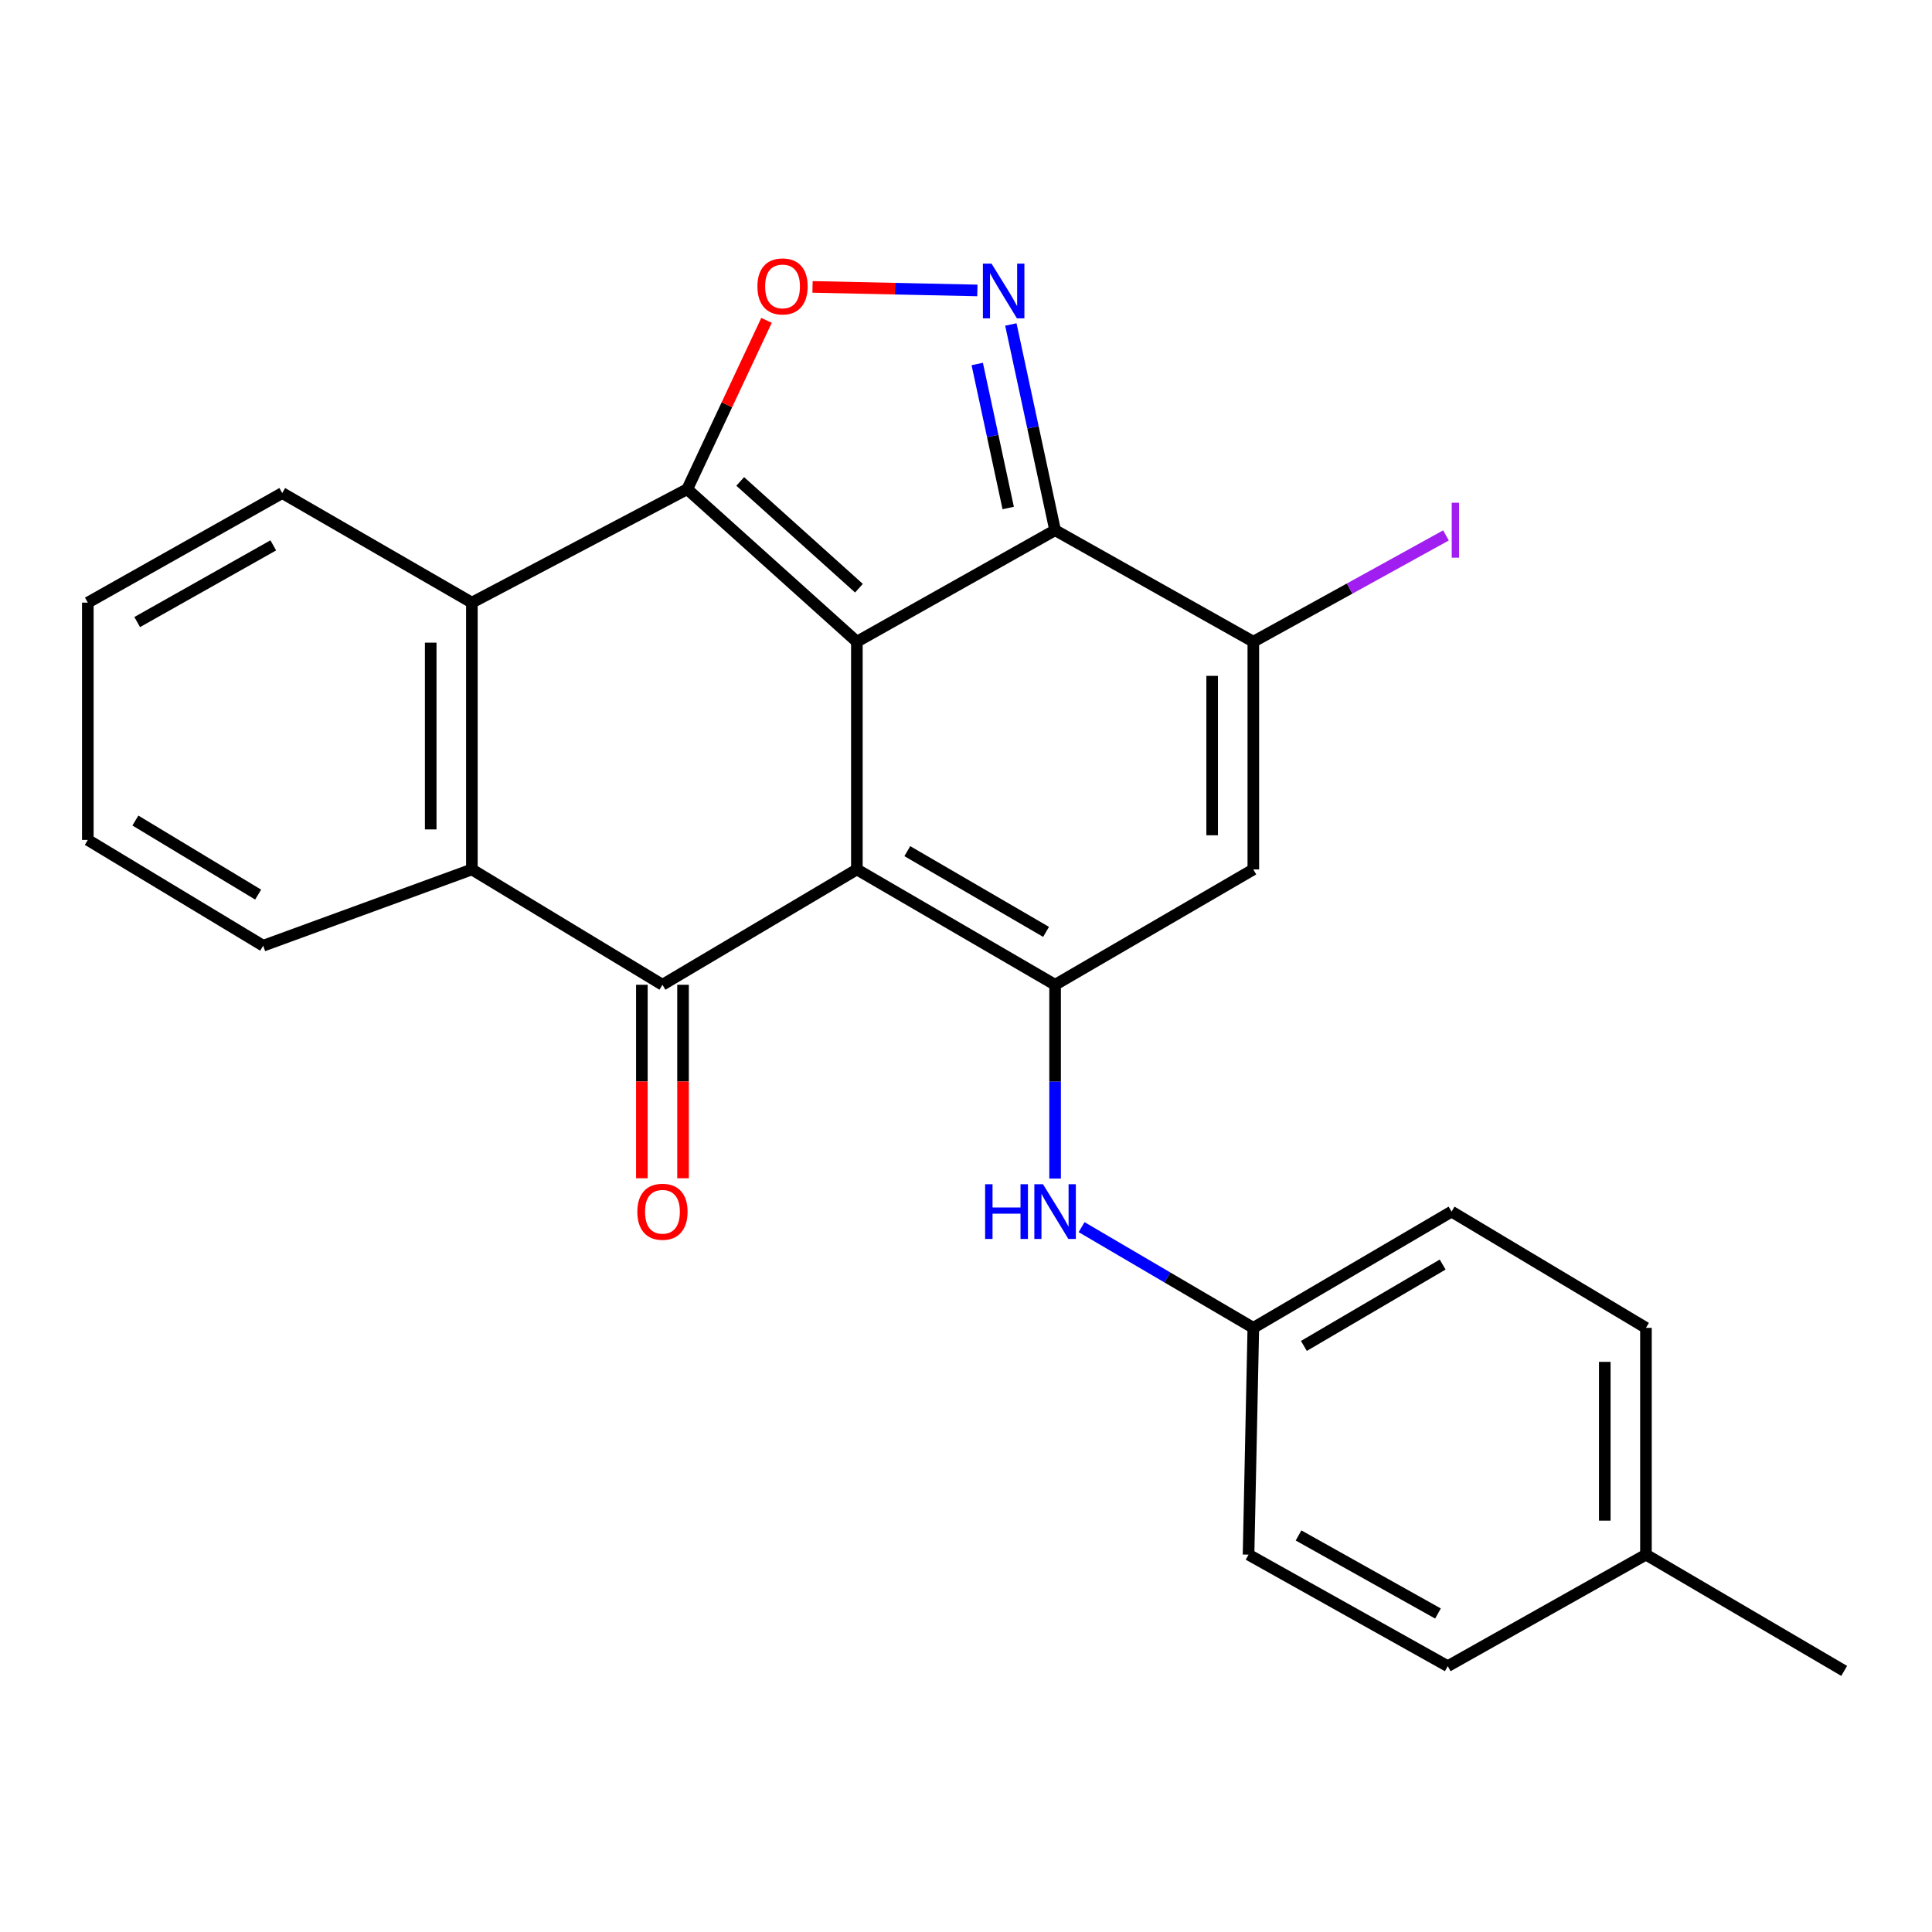 <?xml version='1.0' encoding='iso-8859-1'?>
<svg version='1.1' baseProfile='full'
              xmlns='http://www.w3.org/2000/svg'
                      xmlns:rdkit='http://www.rdkit.org/xml'
                      xmlns:xlink='http://www.w3.org/1999/xlink'
                  xml:space='preserve'
width='1000px' height='1000px' viewBox='0 0 1000 1000'>
<!-- END OF HEADER -->
<rect style='opacity:1.0;fill:#FFFFFF;stroke:none' width='1000' height='1000' x='0' y='0'> </rect>
<path class='bond-0' d='M 443.512,332.143 L 443.512,450.021' style='fill:none;fill-rule:evenodd;stroke:#000000;stroke-width:6px;stroke-linecap:butt;stroke-linejoin:miter;stroke-opacity:1' />
<path class='bond-1' d='M 443.512,332.143 L 355.719,253.195' style='fill:none;fill-rule:evenodd;stroke:#000000;stroke-width:6px;stroke-linecap:butt;stroke-linejoin:miter;stroke-opacity:1' />
<path class='bond-1' d='M 444.593,304.454 L 383.138,249.19' style='fill:none;fill-rule:evenodd;stroke:#000000;stroke-width:6px;stroke-linecap:butt;stroke-linejoin:miter;stroke-opacity:1' />
<path class='bond-2' d='M 443.512,332.143 L 546.116,274.435' style='fill:none;fill-rule:evenodd;stroke:#000000;stroke-width:6px;stroke-linecap:butt;stroke-linejoin:miter;stroke-opacity:1' />
<path class='bond-3' d='M 443.512,450.021 L 546.116,509.718' style='fill:none;fill-rule:evenodd;stroke:#000000;stroke-width:6px;stroke-linecap:butt;stroke-linejoin:miter;stroke-opacity:1' />
<path class='bond-3' d='M 469.62,440.555 L 541.443,482.342' style='fill:none;fill-rule:evenodd;stroke:#000000;stroke-width:6px;stroke-linecap:butt;stroke-linejoin:miter;stroke-opacity:1' />
<path class='bond-4' d='M 443.512,450.021 L 342.885,509.718' style='fill:none;fill-rule:evenodd;stroke:#000000;stroke-width:6px;stroke-linecap:butt;stroke-linejoin:miter;stroke-opacity:1' />
<path class='bond-6' d='M 355.719,253.195 L 376.235,209.509' style='fill:none;fill-rule:evenodd;stroke:#000000;stroke-width:6px;stroke-linecap:butt;stroke-linejoin:miter;stroke-opacity:1' />
<path class='bond-6' d='M 376.235,209.509 L 396.75,165.824' style='fill:none;fill-rule:evenodd;stroke:#FF0000;stroke-width:6px;stroke-linecap:butt;stroke-linejoin:miter;stroke-opacity:1' />
<path class='bond-9' d='M 355.719,253.195 L 244.246,311.92' style='fill:none;fill-rule:evenodd;stroke:#000000;stroke-width:6px;stroke-linecap:butt;stroke-linejoin:miter;stroke-opacity:1' />
<path class='bond-5' d='M 546.116,274.435 L 534.666,221.193' style='fill:none;fill-rule:evenodd;stroke:#000000;stroke-width:6px;stroke-linecap:butt;stroke-linejoin:miter;stroke-opacity:1' />
<path class='bond-5' d='M 534.666,221.193 L 523.215,167.952' style='fill:none;fill-rule:evenodd;stroke:#0000FF;stroke-width:6px;stroke-linecap:butt;stroke-linejoin:miter;stroke-opacity:1' />
<path class='bond-5' d='M 521.846,262.944 L 513.83,225.674' style='fill:none;fill-rule:evenodd;stroke:#000000;stroke-width:6px;stroke-linecap:butt;stroke-linejoin:miter;stroke-opacity:1' />
<path class='bond-5' d='M 513.83,225.674 L 505.815,188.405' style='fill:none;fill-rule:evenodd;stroke:#0000FF;stroke-width:6px;stroke-linecap:butt;stroke-linejoin:miter;stroke-opacity:1' />
<path class='bond-8' d='M 546.116,274.435 L 648.721,332.143' style='fill:none;fill-rule:evenodd;stroke:#000000;stroke-width:6px;stroke-linecap:butt;stroke-linejoin:miter;stroke-opacity:1' />
<path class='bond-11' d='M 546.116,509.718 L 546.116,559.872' style='fill:none;fill-rule:evenodd;stroke:#000000;stroke-width:6px;stroke-linecap:butt;stroke-linejoin:miter;stroke-opacity:1' />
<path class='bond-11' d='M 546.116,559.872 L 546.116,610.027' style='fill:none;fill-rule:evenodd;stroke:#0000FF;stroke-width:6px;stroke-linecap:butt;stroke-linejoin:miter;stroke-opacity:1' />
<path class='bond-26' d='M 546.116,509.718 L 648.721,450.021' style='fill:none;fill-rule:evenodd;stroke:#000000;stroke-width:6px;stroke-linecap:butt;stroke-linejoin:miter;stroke-opacity:1' />
<path class='bond-12' d='M 332.229,509.718 L 332.229,559.792' style='fill:none;fill-rule:evenodd;stroke:#000000;stroke-width:6px;stroke-linecap:butt;stroke-linejoin:miter;stroke-opacity:1' />
<path class='bond-12' d='M 332.229,559.792 L 332.229,609.867' style='fill:none;fill-rule:evenodd;stroke:#FF0000;stroke-width:6px;stroke-linecap:butt;stroke-linejoin:miter;stroke-opacity:1' />
<path class='bond-12' d='M 353.54,509.718 L 353.54,559.792' style='fill:none;fill-rule:evenodd;stroke:#000000;stroke-width:6px;stroke-linecap:butt;stroke-linejoin:miter;stroke-opacity:1' />
<path class='bond-12' d='M 353.54,559.792 L 353.54,609.867' style='fill:none;fill-rule:evenodd;stroke:#FF0000;stroke-width:6px;stroke-linecap:butt;stroke-linejoin:miter;stroke-opacity:1' />
<path class='bond-27' d='M 342.885,509.718 L 244.246,450.021' style='fill:none;fill-rule:evenodd;stroke:#000000;stroke-width:6px;stroke-linecap:butt;stroke-linejoin:miter;stroke-opacity:1' />
<path class='bond-25' d='M 505.887,150.333 L 463.226,149.415' style='fill:none;fill-rule:evenodd;stroke:#0000FF;stroke-width:6px;stroke-linecap:butt;stroke-linejoin:miter;stroke-opacity:1' />
<path class='bond-25' d='M 463.226,149.415 L 420.566,148.497' style='fill:none;fill-rule:evenodd;stroke:#FF0000;stroke-width:6px;stroke-linecap:butt;stroke-linejoin:miter;stroke-opacity:1' />
<path class='bond-7' d='M 648.721,450.021 L 648.721,332.143' style='fill:none;fill-rule:evenodd;stroke:#000000;stroke-width:6px;stroke-linecap:butt;stroke-linejoin:miter;stroke-opacity:1' />
<path class='bond-7' d='M 627.409,432.339 L 627.409,349.825' style='fill:none;fill-rule:evenodd;stroke:#000000;stroke-width:6px;stroke-linecap:butt;stroke-linejoin:miter;stroke-opacity:1' />
<path class='bond-13' d='M 648.721,332.143 L 698.575,304.637' style='fill:none;fill-rule:evenodd;stroke:#000000;stroke-width:6px;stroke-linecap:butt;stroke-linejoin:miter;stroke-opacity:1' />
<path class='bond-13' d='M 698.575,304.637 L 748.428,277.131' style='fill:none;fill-rule:evenodd;stroke:#A01EEF;stroke-width:6px;stroke-linecap:butt;stroke-linejoin:miter;stroke-opacity:1' />
<path class='bond-10' d='M 244.246,311.92 L 244.246,450.021' style='fill:none;fill-rule:evenodd;stroke:#000000;stroke-width:6px;stroke-linecap:butt;stroke-linejoin:miter;stroke-opacity:1' />
<path class='bond-10' d='M 222.935,332.635 L 222.935,429.306' style='fill:none;fill-rule:evenodd;stroke:#000000;stroke-width:6px;stroke-linecap:butt;stroke-linejoin:miter;stroke-opacity:1' />
<path class='bond-16' d='M 244.246,311.92 L 146.082,255.207' style='fill:none;fill-rule:evenodd;stroke:#000000;stroke-width:6px;stroke-linecap:butt;stroke-linejoin:miter;stroke-opacity:1' />
<path class='bond-19' d='M 244.246,450.021 L 136.219,489.507' style='fill:none;fill-rule:evenodd;stroke:#000000;stroke-width:6px;stroke-linecap:butt;stroke-linejoin:miter;stroke-opacity:1' />
<path class='bond-14' d='M 559.83,635.164 L 604.275,661.228' style='fill:none;fill-rule:evenodd;stroke:#0000FF;stroke-width:6px;stroke-linecap:butt;stroke-linejoin:miter;stroke-opacity:1' />
<path class='bond-14' d='M 604.275,661.228 L 648.721,687.292' style='fill:none;fill-rule:evenodd;stroke:#000000;stroke-width:6px;stroke-linecap:butt;stroke-linejoin:miter;stroke-opacity:1' />
<path class='bond-17' d='M 648.721,687.292 L 646.246,804.685' style='fill:none;fill-rule:evenodd;stroke:#000000;stroke-width:6px;stroke-linecap:butt;stroke-linejoin:miter;stroke-opacity:1' />
<path class='bond-18' d='M 648.721,687.292 L 751.325,627.122' style='fill:none;fill-rule:evenodd;stroke:#000000;stroke-width:6px;stroke-linecap:butt;stroke-linejoin:miter;stroke-opacity:1' />
<path class='bond-18' d='M 674.892,696.651 L 746.716,654.532' style='fill:none;fill-rule:evenodd;stroke:#000000;stroke-width:6px;stroke-linecap:butt;stroke-linejoin:miter;stroke-opacity:1' />
<path class='bond-15' d='M 851.941,804.685 L 851.941,687.292' style='fill:none;fill-rule:evenodd;stroke:#000000;stroke-width:6px;stroke-linecap:butt;stroke-linejoin:miter;stroke-opacity:1' />
<path class='bond-15' d='M 830.629,787.076 L 830.629,704.901' style='fill:none;fill-rule:evenodd;stroke:#000000;stroke-width:6px;stroke-linecap:butt;stroke-linejoin:miter;stroke-opacity:1' />
<path class='bond-22' d='M 851.941,804.685 L 954.545,864.855' style='fill:none;fill-rule:evenodd;stroke:#000000;stroke-width:6px;stroke-linecap:butt;stroke-linejoin:miter;stroke-opacity:1' />
<path class='bond-29' d='M 851.941,804.685 L 749.348,862.405' style='fill:none;fill-rule:evenodd;stroke:#000000;stroke-width:6px;stroke-linecap:butt;stroke-linejoin:miter;stroke-opacity:1' />
<path class='bond-24' d='M 146.082,255.207 L 45.455,311.92' style='fill:none;fill-rule:evenodd;stroke:#000000;stroke-width:6px;stroke-linecap:butt;stroke-linejoin:miter;stroke-opacity:1' />
<path class='bond-24' d='M 141.452,282.28 L 71.012,321.98' style='fill:none;fill-rule:evenodd;stroke:#000000;stroke-width:6px;stroke-linecap:butt;stroke-linejoin:miter;stroke-opacity:1' />
<path class='bond-21' d='M 646.246,804.685 L 749.348,862.405' style='fill:none;fill-rule:evenodd;stroke:#000000;stroke-width:6px;stroke-linecap:butt;stroke-linejoin:miter;stroke-opacity:1' />
<path class='bond-21' d='M 672.122,794.747 L 744.294,835.151' style='fill:none;fill-rule:evenodd;stroke:#000000;stroke-width:6px;stroke-linecap:butt;stroke-linejoin:miter;stroke-opacity:1' />
<path class='bond-20' d='M 751.325,627.122 L 851.941,687.292' style='fill:none;fill-rule:evenodd;stroke:#000000;stroke-width:6px;stroke-linecap:butt;stroke-linejoin:miter;stroke-opacity:1' />
<path class='bond-28' d='M 136.219,489.507 L 45.455,434.747' style='fill:none;fill-rule:evenodd;stroke:#000000;stroke-width:6px;stroke-linecap:butt;stroke-linejoin:miter;stroke-opacity:1' />
<path class='bond-28' d='M 133.614,463.045 L 70.079,424.713' style='fill:none;fill-rule:evenodd;stroke:#000000;stroke-width:6px;stroke-linecap:butt;stroke-linejoin:miter;stroke-opacity:1' />
<path class='bond-23' d='M 45.455,434.747 L 45.455,311.92' style='fill:none;fill-rule:evenodd;stroke:#000000;stroke-width:6px;stroke-linecap:butt;stroke-linejoin:miter;stroke-opacity:1' />
<path  class='atom-6' d='M 513.228 136.465
L 522.508 151.465
Q 523.428 152.945, 524.908 155.625
Q 526.388 158.305, 526.468 158.465
L 526.468 136.465
L 530.228 136.465
L 530.228 164.785
L 526.348 164.785
L 516.388 148.385
Q 515.228 146.465, 513.988 144.265
Q 512.788 142.065, 512.428 141.385
L 512.428 164.785
L 508.748 164.785
L 508.748 136.465
L 513.228 136.465
' fill='#0000FF'/>
<path  class='atom-7' d='M 392.044 148.243
Q 392.044 141.443, 395.404 137.643
Q 398.764 133.843, 405.044 133.843
Q 411.324 133.843, 414.684 137.643
Q 418.044 141.443, 418.044 148.243
Q 418.044 155.123, 414.644 159.043
Q 411.244 162.923, 405.044 162.923
Q 398.804 162.923, 395.404 159.043
Q 392.044 155.163, 392.044 148.243
M 405.044 159.723
Q 409.364 159.723, 411.684 156.843
Q 414.044 153.923, 414.044 148.243
Q 414.044 142.683, 411.684 139.883
Q 409.364 137.043, 405.044 137.043
Q 400.724 137.043, 398.364 139.843
Q 396.044 142.643, 396.044 148.243
Q 396.044 153.963, 398.364 156.843
Q 400.724 159.723, 405.044 159.723
' fill='#FF0000'/>
<path  class='atom-12' d='M 509.896 612.962
L 513.736 612.962
L 513.736 625.002
L 528.216 625.002
L 528.216 612.962
L 532.056 612.962
L 532.056 641.282
L 528.216 641.282
L 528.216 628.202
L 513.736 628.202
L 513.736 641.282
L 509.896 641.282
L 509.896 612.962
' fill='#0000FF'/>
<path  class='atom-12' d='M 539.856 612.962
L 549.136 627.962
Q 550.056 629.442, 551.536 632.122
Q 553.016 634.802, 553.096 634.962
L 553.096 612.962
L 556.856 612.962
L 556.856 641.282
L 552.976 641.282
L 543.016 624.882
Q 541.856 622.962, 540.616 620.762
Q 539.416 618.562, 539.056 617.882
L 539.056 641.282
L 535.376 641.282
L 535.376 612.962
L 539.856 612.962
' fill='#0000FF'/>
<path  class='atom-13' d='M 329.885 627.202
Q 329.885 620.402, 333.245 616.602
Q 336.605 612.802, 342.885 612.802
Q 349.165 612.802, 352.525 616.602
Q 355.885 620.402, 355.885 627.202
Q 355.885 634.082, 352.485 638.002
Q 349.085 641.882, 342.885 641.882
Q 336.645 641.882, 333.245 638.002
Q 329.885 634.122, 329.885 627.202
M 342.885 638.682
Q 347.205 638.682, 349.525 635.802
Q 351.885 632.882, 351.885 627.202
Q 351.885 621.642, 349.525 618.842
Q 347.205 616.002, 342.885 616.002
Q 338.565 616.002, 336.205 618.802
Q 333.885 621.602, 333.885 627.202
Q 333.885 632.922, 336.205 635.802
Q 338.565 638.682, 342.885 638.682
' fill='#FF0000'/>
<path  class='atom-14' d='M 751.415 260.215
L 755.215 260.215
L 755.215 288.655
L 751.415 288.655
L 751.415 260.215
' fill='#A01EEF'/>
</svg>
